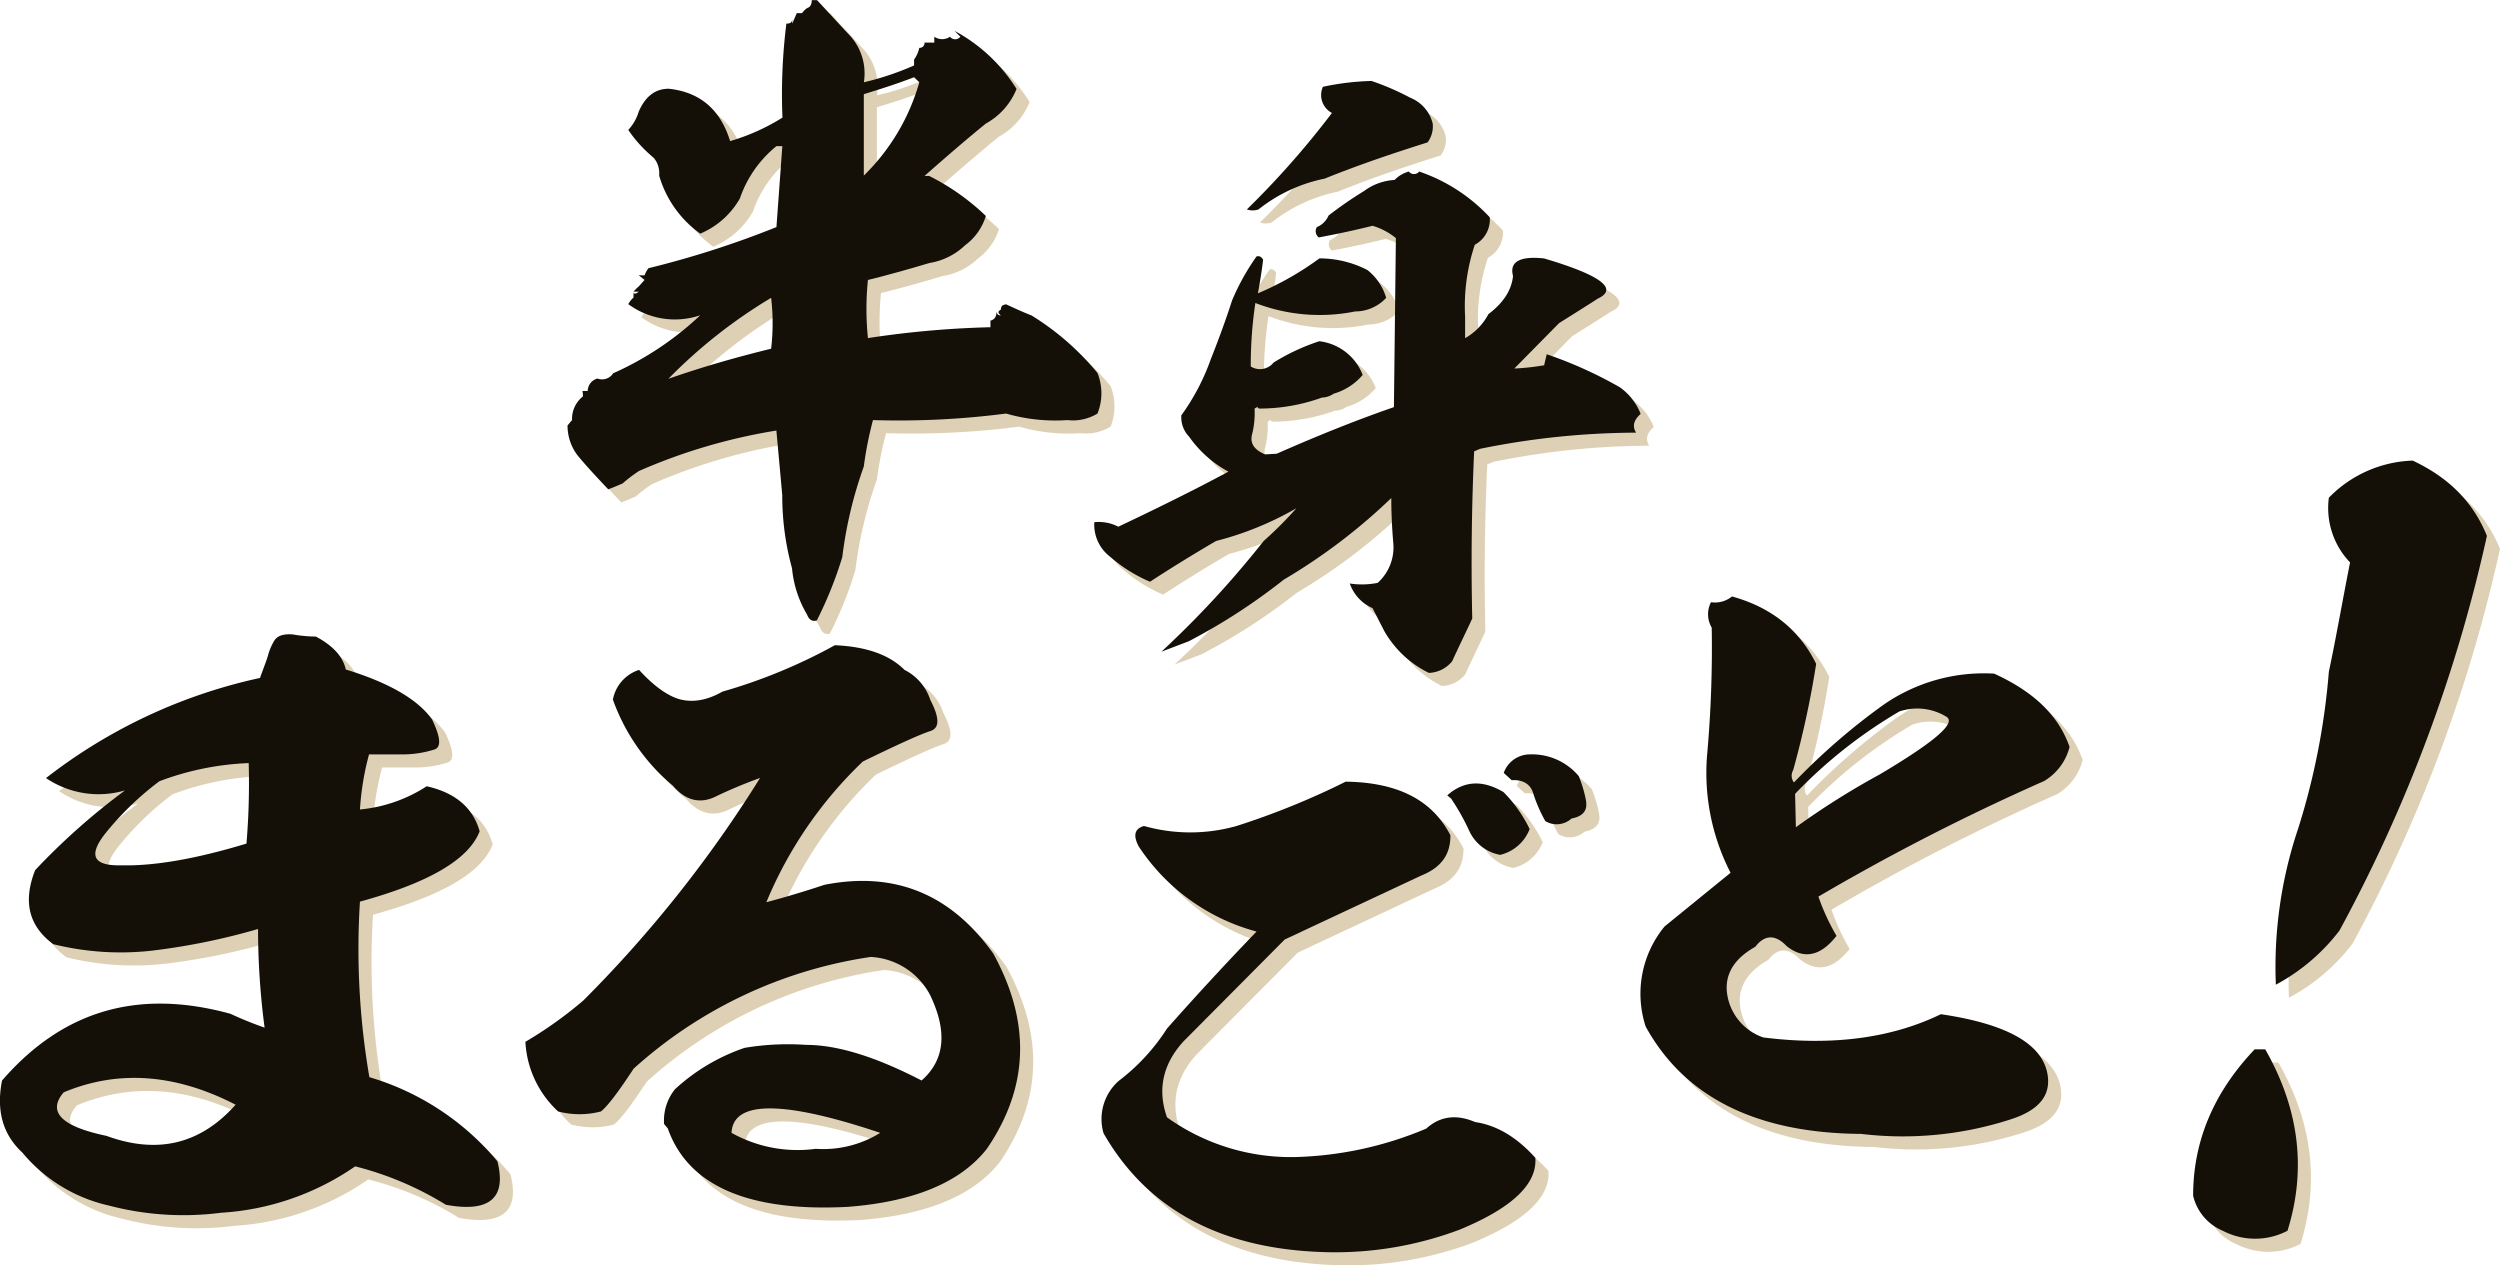 <svg xmlns="http://www.w3.org/2000/svg" width="382" height="193.35" viewBox="0 0 382 193.35">
  <defs>
    <style>
      .cls-1 {
        fill: #ded0b5;
      }

      .cls-2 {
        fill: #141008;
      }
    </style>
  </defs>
  <g id="レイヤー_2" data-name="レイヤー 2">
    <g id="PC">
      <g>
        <path class="cls-1" d="M141.67,12v-.9a4.82,4.82,0,0,0,.8-1.79.74.74,0,0,0,.8-.8h1.49v-.9a2.11,2.11,0,0,0,2.4,0,1,1,0,0,0,1.59,0c-.3-.29-.6-.59-.89-.89a25.26,25.26,0,0,1,9.47,8.87,10.54,10.54,0,0,1-4.69,5.29c-3.19,2.59-6.28,5.28-9.37,8h.7A35.15,35.15,0,0,1,152.64,35a8.71,8.71,0,0,1-3.19,4.49A10.21,10.21,0,0,1,144,42.19c-3,.9-6.19,1.8-9.38,2.59a43.91,43.91,0,0,0,0,8.88A146.78,146.78,0,0,1,153.34,52V51c.7-.2,1-.7.9-1.7,0,.6.2.9.7.9-.5-.4-.5-.6,0-.9,0-.5.2-.7.79-.8,1.3.6,2.6,1.2,3.89,1.7A40.64,40.64,0,0,1,169.7,59a8.38,8.38,0,0,1,0,6.19,7.23,7.23,0,0,1-4.59,1,27.07,27.07,0,0,1-9.38-1,127.17,127.17,0,0,1-20.34,1,55.56,55.56,0,0,0-1.4,7.09,63.83,63.83,0,0,0-3.29,13.86,61.07,61.07,0,0,1-3.89,9.67c-.7.2-1.19-.1-1.49-.9a16.86,16.86,0,0,1-2.3-7.08,41.65,41.65,0,0,1-1.49-11.17l-.9-9.87a86.6,86.6,0,0,0-21,6.18,23.48,23.48,0,0,0-2.5,1.9c-.69.3-1.39.6-2.19.9-1.7-1.8-3.29-3.49-4.69-5.19A7.49,7.49,0,0,1,88.72,67c.2-.2.4-.5.69-.8A4.37,4.37,0,0,1,91,62.63c.1,0,.1-.29,0-.89h.8a2,2,0,0,1,1.49-1.9,2,2,0,0,0,2.4-.8A47.54,47.54,0,0,0,109,50.17a12,12,0,0,1-11-1.7,3.7,3.7,0,0,1,.8-1v-.9c0,.4.3.4.8,0h-.8a6,6,0,0,1,.8-.8l.89-1-.89-.7h.89a4.19,4.19,0,0,1,.6-1.09,144.6,144.6,0,0,0,19.55-6.28l.9-12.37h-.9a17.66,17.66,0,0,0-5.59,8A12.56,12.56,0,0,1,109,37.7a16.56,16.56,0,0,1-6.28-8.87,3.77,3.77,0,0,0-.8-2.7A19.84,19.84,0,0,1,98,21.85a7.08,7.08,0,0,0,1.6-2.8c1-2.29,2.49-3.49,4.58-3.49,4.69.5,7.88,3.09,9.38,8a31.75,31.75,0,0,0,8-3.59,86.3,86.3,0,0,1,.6-14.36c.59,0,.89-.2.89-.7v.7l.7-1.6h.8a3.16,3.16,0,0,1,.8-.79c.4-.1.69-.5.69-1.2h.8c1.7,1.8,3.29,3.59,5.09,5.48A8.58,8.58,0,0,1,134,14.57,43.16,43.16,0,0,0,141.67,12Zm-37.5,47.87c5.09-1.79,10.38-3.29,15.66-4.59a33.6,33.6,0,0,0,0-7.77A77.8,77.8,0,0,0,104.17,59.84Zm37.5-46.07c-2.59,1-5.08,1.79-7.68,2.59V28.83a32.17,32.17,0,0,0,8.48-14.26Z"/>
        <path class="cls-1" d="M227.35,39.4a29.61,29.61,0,0,0-1.48,11v3.27A9.1,9.1,0,0,0,229.43,50c2.38-1.79,3.56-3.77,3.76-5.84-.59-2.18,1.09-3.07,4.75-2.67,8.71,2.57,11.38,4.65,8.22,6.13-2,1.29-4.06,2.57-5.94,3.76l-6.83,6.93a35.17,35.17,0,0,0,4.55-.5l.4-1.68a64.06,64.06,0,0,1,11.18,5.05,9,9,0,0,1,3.17,4.06c-1.09,1-1.29,1.88-.7,2.87a120.56,120.56,0,0,0-23.84,2.47l-.9.39q-.58,12.78-.29,25.54c-1,2.17-2.08,4.35-3.07,6.53a4.81,4.81,0,0,1-3.56,1.78,15.91,15.91,0,0,1-6.83-6.43l-1.78-3.47a6.38,6.38,0,0,1-3.47-3.76,12.25,12.25,0,0,0,4.26-.1,7.28,7.28,0,0,0,2.37-6.23c-.19-2.28-.29-4.55-.29-6.73a88.55,88.55,0,0,1-16.43,12.47,91.32,91.32,0,0,1-14.55,9.4l-4.15,1.58a148,148,0,0,0,15.63-16.92,58.05,58.05,0,0,0,5-5,48.69,48.69,0,0,1-12.27,5q-5.34,3.12-10.1,6.23a22.86,22.86,0,0,1-6.13-3.85,6.17,6.17,0,0,1-2.38-5.25,6.53,6.53,0,0,1,3.67.69c5.64-2.67,11.28-5.44,16.82-8.41a17.59,17.59,0,0,1-6-5.34,4.26,4.26,0,0,1-1.19-3.27A33.82,33.82,0,0,0,187,56.91c1.19-3,2.27-5.93,3.26-9A35.23,35.23,0,0,1,194,41.18c.4-.1.7,0,1,.49-.19,1.78-.49,3.47-.79,5.15a46,46,0,0,0,9.4-5.34,16,16,0,0,1,7.33,1.78,8.43,8.43,0,0,1,2.87,4.25,6.47,6.47,0,0,1-4.75,2.08,27.33,27.33,0,0,1-15.24-1.29,63.4,63.4,0,0,0-.7,9.7,2.64,2.64,0,0,0,3.47-.59,31.93,31.93,0,0,1,7-3.27,8.12,8.12,0,0,1,6.63,5.15,9.17,9.17,0,0,1-4.45,2.87,3.23,3.23,0,0,1-1.78.59,28.12,28.12,0,0,1-9.4,1.68c-.3,0-.5-.1-.4-.29l-.49.29a13.31,13.31,0,0,1-.4,4c-.3,1.29.3,2.28,2,3l1.78-.1c5.84-2.57,11.78-5,17.91-7.12l.3-25.83a10.28,10.28,0,0,0-3.56-1.88c-2.77.69-5.54,1.28-8.22,1.78a1.19,1.19,0,0,1-.29-1.58A3.32,3.32,0,0,0,205,34.94a59.61,59.61,0,0,1,5.44-3.76,8.59,8.59,0,0,1,4.65-1.68,4.84,4.84,0,0,1,2.18-1.29,1,1,0,0,0,1.58,0,26.25,26.25,0,0,1,10.79,7A4.38,4.38,0,0,1,227.35,39.4Zm-6.43-18.51a4.1,4.1,0,0,1-.79,2.87c-5.34,1.68-10.59,3.46-15.74,5.54A23.77,23.77,0,0,0,194.3,34a2.71,2.71,0,0,1-1.78,0,132,132,0,0,0,13-14.74,3.09,3.09,0,0,1-1.38-4,40.66,40.66,0,0,1,7.42-.89,39.42,39.42,0,0,1,5.94,2.57A5.71,5.71,0,0,1,220.92,20.89Z"/>
        <path class="cls-1" d="M54.84,104.3c6.54,2,11,4.55,13.19,7.65,1.22,2.55,1.44,4.1.45,4.54a16.08,16.08,0,0,1-4.66.78H58.39A42.18,42.18,0,0,0,57,125.69a22.6,22.6,0,0,0,10.2-3.55c4.43,1,7.09,3.33,8.09,6.88-1.67,4.32-7.76,7.86-18.29,10.75a115.73,115.73,0,0,0,1.44,26.82A40.38,40.38,0,0,1,78,179.44c1.44,5.65-1.22,7.87-7.87,6.65a49.19,49.19,0,0,0-13.86-5.87,40.3,40.3,0,0,1-20.5,7.09A44.88,44.88,0,0,1,18.6,186.2a24,24,0,0,1-13.19-8.09c-3-2.77-4-6.43-3.1-11,9.31-10.75,20.84-14.07,34.91-10.2a54.35,54.35,0,0,0,5.21,2.11,115.58,115.58,0,0,1-1-15.07,101,101,0,0,1-16.29,3.32,42.75,42.75,0,0,1-15-1c-3.77-2.78-4.65-6.54-2.77-11.31a102,102,0,0,1,13.74-12.19,14.31,14.31,0,0,1-12.08-1.88,81.22,81.22,0,0,1,32.7-15.3c.55-1.55,1-2.66,1.22-3.43a8.61,8.61,0,0,1,1-2.33c.45-.67,1.33-1,2.77-.89a22.39,22.39,0,0,0,3.55.33C52.85,100.64,54.4,102.31,54.84,104.3ZM11.73,168.91c-2.55,3-.33,5.21,6.54,6.65,7.87,2.88,14.41,1.22,19.73-4.76C28.69,166,19.93,165.48,11.73,168.91Zm14.63-47.54a46,46,0,0,0-8.09,7.76c-2.88,3.54-2.11,5.21,2.33,5.09,5,.12,11.41-1,19.06-3.32A109.44,109.44,0,0,0,40,118.6,43.3,43.3,0,0,0,26.36,121.37Z"/>
        <path class="cls-1" d="M144.15,108.94c1.44,2.77,1.44,4.32,0,4.77s-4.88,2-10.31,4.65a63.06,63.06,0,0,0-14.74,21.5c2.88-.77,5.88-1.66,8.87-2.66,10.64-2.1,19.28,1.33,25.82,10.53,5.76,10.53,5.43,20.39-1,29.81-4,5.1-11.08,8.09-21.28,8.87-15.18.78-24.38-3.21-27.48-12l-.56-.66a7.65,7.65,0,0,1,1.67-5.32,29.92,29.92,0,0,1,10.64-6.32,40.15,40.15,0,0,1,9.42-.45c4.87,0,10.75,1.89,17.62,5.44q5.31-4.66,1.33-13a10.9,10.9,0,0,0-9.09-5.88,69,69,0,0,0-36.24,17.07c-2.33,3.55-4,5.77-5,6.54a12.94,12.94,0,0,1-6.54,0,15.57,15.57,0,0,1-5-10.64,62.27,62.27,0,0,0,8.86-6.32,190.41,190.41,0,0,0,27-34,71.72,71.72,0,0,0-6.87,2.88c-2.32,1.11-4.54.56-6.42-1.66a30.59,30.59,0,0,1-9.2-13.19,5.9,5.9,0,0,1,4-4.54c2.32,2.55,4.54,4.1,6.42,4.54s4,.11,6.32-1.22a82.53,82.53,0,0,0,17.18-7.09c5,.22,8.42,1.55,10.64,3.77A7.84,7.84,0,0,1,144.15,108.94ZM113.78,175.1a20.67,20.67,0,0,0,12.86,2.44,16.56,16.56,0,0,0,9.86-2.44C121.65,170.12,114,170.12,113.78,175.1Z"/>
        <path class="cls-1" d="M219.22,135.76l-20.92,9.8-15.45,15.55c-3.24,3.54-4,7.48-2.53,11.62a32.51,32.51,0,0,0,19.5,6.07,55,55,0,0,0,20.11-4.35c2.12-1.92,4.64-2.22,7.47-1,3.44.51,6.47,2.43,9.2,5.46.3,4-3.54,7.68-11.62,11a54,54,0,0,1-19.91,3.43c-16.16-.3-27.68-6.36-34.45-18.18a7.78,7.78,0,0,1,2.32-8,31,31,0,0,0,7.38-8Q187,151.61,194,144.34a31.2,31.2,0,0,1-18-13c-.91-1.72-.61-2.73.8-3.13a26,26,0,0,0,14.15,0,117.66,117.66,0,0,0,16.67-6.77c8,.1,13.23,2.83,16,8.18C223.66,132.52,222.25,134.54,219.22,135.76Zm12-3.14a6.44,6.44,0,0,1-4.75-3.73,34.39,34.39,0,0,0-2.73-4.85l-.6-.51c2.52-2.22,5.35-2.42,8.59-.5a20.64,20.64,0,0,1,4,5.65A6.42,6.42,0,0,1,231.24,132.62Zm13.14-8.08c.2,1.42-.61,2.22-2.23,2.53a3.37,3.37,0,0,1-4,.4,22.47,22.47,0,0,1-1.82-4.14c-.4-1.52-1.61-2.22-3.33-2.12l-1.21-1.11a4.24,4.24,0,0,1,4-2.83,9.32,9.32,0,0,1,7.47,3.33A19.43,19.43,0,0,1,244.38,124.54Z"/>
        <path class="cls-1" d="M276,119.67a1.7,1.7,0,0,0,.11,1.89,98.66,98.66,0,0,1,13.52-11.75,26.88,26.88,0,0,1,17.07-4.88c6.1,2.78,9.87,6.43,11.53,11.2a8.49,8.49,0,0,1-3.88,5.21A338.46,338.46,0,0,0,279.85,139a34.07,34.07,0,0,0,2.77,6c-2.44,3.11-5,3.66-7.64,1.55-1.67-1.77-3.33-1.77-4.77.12-3.77,2.1-5.1,5-4,8.53a8.31,8.31,0,0,0,5.21,5.32c10.53,1.33,19.61.11,27.15-3.55,9.75,1.44,15.07,4.32,16.18,8.65.89,3.65-1.11,6.09-5.87,7.53a53.53,53.53,0,0,1-22.5,2.11c-16.07-.11-27-5.65-32.92-16.4a16.17,16.17,0,0,1,2.89-15.3l10.08-8.2a33.35,33.35,0,0,1-3.55-18.4,183.2,183.2,0,0,0,.67-19.06,4,4,0,0,1-.11-3.88,4.14,4.14,0,0,0,3.21-.88c6,1.66,10.31,5.09,12.86,10.3A143.8,143.8,0,0,1,276,119.67Zm16.29-9a73.52,73.52,0,0,0-16,12.63l.12,5.1a120,120,0,0,1,12.85-8.09c8.2-4.88,11.64-7.76,10.2-8.76A8.54,8.54,0,0,0,292.26,110.7Z"/>
        <path class="cls-1" d="M351.53,190.06a10.67,10.67,0,0,1-9.89,0,7.71,7.71,0,0,1-4.53-5.35c0-8.26,3.08-15.72,9.4-22.37h1.62Q355.92,176,351.53,190.06Zm7.94-45.87a30.09,30.09,0,0,1-9.72,8.27,66.3,66.3,0,0,1,3.4-23.83,108,108,0,0,0,4.7-24c1.14-5.35,2.11-11,3.24-16.69a12,12,0,0,1-3.24-9.89,18.71,18.71,0,0,1,12.81-5.67c5.51,2.59,9.24,6.32,11.34,11.5A229.54,229.54,0,0,1,359.47,144.19Z"/>
      </g>
      <g>
        <path class="cls-2" d="M139.67,10v-.9a4.82,4.82,0,0,0,.8-1.79.74.74,0,0,0,.8-.8h1.49v-.9a2.11,2.11,0,0,0,2.4,0,1,1,0,0,0,1.59,0c-.3-.29-.6-.59-.89-.89a25.26,25.26,0,0,1,9.47,8.87,10.54,10.54,0,0,1-4.69,5.29c-3.19,2.59-6.28,5.28-9.37,8h.7A35.15,35.15,0,0,1,150.64,33a8.71,8.71,0,0,1-3.19,4.49A10.21,10.21,0,0,1,142,40.19c-3,.9-6.19,1.8-9.38,2.59a43.91,43.91,0,0,0,0,8.88A146.78,146.78,0,0,1,151.34,50V49c.7-.2,1-.7.9-1.7,0,.6.2.9.7.9-.5-.4-.5-.6,0-.9,0-.5.2-.7.79-.8,1.3.6,2.6,1.2,3.89,1.7A40.64,40.64,0,0,1,167.7,57a8.38,8.38,0,0,1,0,6.19,7.23,7.23,0,0,1-4.59,1,27.07,27.07,0,0,1-9.38-1,127.17,127.17,0,0,1-20.34,1,55.56,55.56,0,0,0-1.4,7.09,63.83,63.83,0,0,0-3.29,13.86,61.07,61.07,0,0,1-3.89,9.67c-.7.2-1.19-.1-1.49-.9a16.86,16.86,0,0,1-2.3-7.08,41.65,41.65,0,0,1-1.49-11.17l-.9-9.87a86.6,86.6,0,0,0-21,6.18,23.48,23.48,0,0,0-2.5,1.9c-.69.3-1.39.6-2.19.9-1.7-1.8-3.29-3.49-4.69-5.19A7.49,7.49,0,0,1,86.72,65c.2-.2.4-.5.69-.8A4.37,4.37,0,0,1,89,60.63c.1,0,.1-.29,0-.89h.8a2,2,0,0,1,1.49-1.9,2,2,0,0,0,2.4-.8A47.54,47.54,0,0,0,107,48.17a12,12,0,0,1-11-1.7,3.7,3.7,0,0,1,.8-1v-.9c0,.4.3.4.8,0h-.8a6,6,0,0,1,.8-.8l.89-1-.89-.7h.89a4.19,4.19,0,0,1,.6-1.09,144.6,144.6,0,0,0,19.55-6.28l.9-12.37h-.9a17.66,17.66,0,0,0-5.59,8A12.56,12.56,0,0,1,107,35.7a16.56,16.56,0,0,1-6.28-8.87,3.77,3.77,0,0,0-.8-2.7A19.84,19.84,0,0,1,96,19.85a7.08,7.08,0,0,0,1.6-2.8c1-2.29,2.49-3.49,4.58-3.49,4.69.5,7.88,3.09,9.38,8a31.75,31.75,0,0,0,8-3.59,86.3,86.3,0,0,1,.6-14.36c.59,0,.89-.2.89-.7v.7l.7-1.6h.8a3.16,3.16,0,0,1,.8-.79c.4-.1.69-.5.69-1.2h.8c1.7,1.8,3.29,3.59,5.09,5.48A8.58,8.58,0,0,1,132,12.57,43.16,43.16,0,0,0,139.67,10Zm-37.5,47.87c5.09-1.79,10.38-3.29,15.66-4.59a33.6,33.6,0,0,0,0-7.77A77.8,77.8,0,0,0,102.17,57.84Zm37.5-46.07c-2.59,1-5.08,1.79-7.68,2.59V26.83a32.17,32.17,0,0,0,8.48-14.26Z"/>
        <path class="cls-2" d="M225.35,37.4a29.61,29.61,0,0,0-1.48,11v3.27A9.1,9.1,0,0,0,227.43,48c2.38-1.79,3.56-3.77,3.76-5.84-.59-2.18,1.09-3.07,4.75-2.67,8.71,2.57,11.38,4.65,8.22,6.13-2,1.29-4.06,2.57-5.94,3.76l-6.83,6.93a35.17,35.17,0,0,0,4.55-.5l.4-1.68a64.06,64.06,0,0,1,11.18,5.05,9,9,0,0,1,3.17,4.06c-1.09,1-1.29,1.88-.7,2.87a120.56,120.56,0,0,0-23.84,2.47l-.9.39q-.58,12.78-.29,25.54c-1,2.17-2.08,4.35-3.07,6.53a4.81,4.81,0,0,1-3.56,1.78,15.91,15.91,0,0,1-6.83-6.43l-1.78-3.47a6.38,6.38,0,0,1-3.47-3.76,12.25,12.25,0,0,0,4.26-.1,7.28,7.28,0,0,0,2.37-6.23c-.19-2.28-.29-4.55-.29-6.73a88.55,88.55,0,0,1-16.43,12.47A91.32,91.32,0,0,1,181.61,98l-4.15,1.58a148,148,0,0,0,15.63-16.92,58.05,58.05,0,0,0,5-5,48.69,48.69,0,0,1-12.27,5q-5.34,3.12-10.1,6.23a22.86,22.86,0,0,1-6.13-3.85,6.17,6.17,0,0,1-2.38-5.25,6.53,6.53,0,0,1,3.67.69c5.64-2.67,11.28-5.44,16.82-8.41a17.59,17.59,0,0,1-6-5.34,4.26,4.26,0,0,1-1.19-3.27A33.82,33.82,0,0,0,185,54.91c1.19-3,2.27-5.93,3.26-9A35.23,35.23,0,0,1,192,39.18c.4-.1.7,0,1,.49-.19,1.78-.49,3.47-.79,5.15a46,46,0,0,0,9.4-5.34,16,16,0,0,1,7.33,1.78,8.43,8.43,0,0,1,2.87,4.25,6.47,6.47,0,0,1-4.75,2.08,27.33,27.33,0,0,1-15.24-1.29,63.4,63.4,0,0,0-.7,9.7,2.64,2.64,0,0,0,3.47-.59,31.93,31.93,0,0,1,7-3.27,8.12,8.12,0,0,1,6.63,5.15,9.17,9.17,0,0,1-4.45,2.87,3.23,3.23,0,0,1-1.78.59,28.12,28.12,0,0,1-9.4,1.68c-.3,0-.5-.1-.4-.29l-.49.29a13.31,13.31,0,0,1-.4,4c-.3,1.29.3,2.28,2,3l1.78-.1c5.84-2.57,11.78-5,17.91-7.12l.3-25.83a10.28,10.28,0,0,0-3.56-1.88c-2.77.69-5.54,1.28-8.22,1.78a1.19,1.19,0,0,1-.29-1.58A3.32,3.32,0,0,0,203,32.94a59.61,59.61,0,0,1,5.44-3.76,8.59,8.59,0,0,1,4.65-1.68,4.84,4.84,0,0,1,2.18-1.29,1,1,0,0,0,1.58,0,26.25,26.25,0,0,1,10.79,7A4.38,4.38,0,0,1,225.35,37.4Zm-6.43-18.51a4.1,4.1,0,0,1-.79,2.87c-5.34,1.68-10.59,3.46-15.74,5.54A23.77,23.77,0,0,0,192.3,32a2.71,2.71,0,0,1-1.78,0,132,132,0,0,0,13-14.74,3.09,3.09,0,0,1-1.38-4,40.66,40.66,0,0,1,7.42-.89,39.42,39.42,0,0,1,5.94,2.57A5.71,5.71,0,0,1,218.92,18.89Z"/>
        <path class="cls-2" d="M52.84,102.3c6.54,2,11,4.55,13.19,7.65,1.22,2.55,1.44,4.1.45,4.54a16.08,16.08,0,0,1-4.66.78H56.39A42.18,42.18,0,0,0,55,123.69a22.6,22.6,0,0,0,10.2-3.55c4.43,1,7.09,3.33,8.09,6.88-1.67,4.32-7.76,7.86-18.29,10.75a115.73,115.73,0,0,0,1.44,26.82A40.38,40.38,0,0,1,76,177.44c1.44,5.65-1.22,7.87-7.87,6.65a49.19,49.19,0,0,0-13.86-5.87,40.3,40.3,0,0,1-20.5,7.09A44.88,44.88,0,0,1,16.6,184.2a24,24,0,0,1-13.19-8.09c-3-2.77-4-6.43-3.1-11,9.31-10.75,20.84-14.07,34.91-10.2a54.35,54.35,0,0,0,5.21,2.11,115.58,115.58,0,0,1-1-15.07,101,101,0,0,1-16.29,3.32,42.75,42.75,0,0,1-15-1c-3.77-2.78-4.65-6.54-2.77-11.31a102,102,0,0,1,13.74-12.19,14.31,14.31,0,0,1-12.08-1.88,81.22,81.22,0,0,1,32.7-15.3c.55-1.55,1-2.66,1.22-3.43a8.61,8.61,0,0,1,1-2.33c.45-.67,1.33-1,2.77-.89a22.39,22.39,0,0,0,3.55.33C50.85,98.64,52.4,100.31,52.84,102.3ZM9.73,166.91c-2.55,3-.33,5.21,6.54,6.65,7.87,2.88,14.41,1.22,19.73-4.76C26.69,164,17.93,163.48,9.73,166.91Zm14.63-47.54a46,46,0,0,0-8.09,7.76c-2.88,3.54-2.11,5.21,2.33,5.09,5,.12,11.41-1,19.06-3.32A109.44,109.44,0,0,0,38,116.6,43.3,43.3,0,0,0,24.36,119.37Z"/>
        <path class="cls-2" d="M142.15,106.94c1.44,2.77,1.44,4.32,0,4.77s-4.88,2-10.31,4.65a63.06,63.06,0,0,0-14.74,21.5c2.88-.77,5.88-1.66,8.87-2.66,10.64-2.1,19.28,1.33,25.82,10.53,5.76,10.53,5.43,20.39-1,29.81-4,5.1-11.08,8.09-21.28,8.87-15.18.78-24.38-3.21-27.48-12l-.56-.66a7.65,7.65,0,0,1,1.67-5.32,29.92,29.92,0,0,1,10.64-6.32,40.15,40.15,0,0,1,9.42-.45c4.87,0,10.75,1.89,17.62,5.44q5.31-4.66,1.33-13a10.9,10.9,0,0,0-9.09-5.88,69,69,0,0,0-36.24,17.07c-2.33,3.55-4,5.77-5,6.54a12.94,12.94,0,0,1-6.54,0,15.57,15.57,0,0,1-5-10.64,62.27,62.27,0,0,0,8.86-6.32,190.41,190.41,0,0,0,27-34,71.72,71.72,0,0,0-6.87,2.88c-2.32,1.11-4.54.56-6.42-1.66a30.59,30.59,0,0,1-9.2-13.19,5.9,5.9,0,0,1,4-4.54c2.32,2.55,4.54,4.1,6.42,4.54s4,.11,6.32-1.22a82.53,82.53,0,0,0,17.18-7.09c5,.22,8.42,1.55,10.64,3.77A7.84,7.84,0,0,1,142.15,106.94ZM111.78,173.1a20.67,20.67,0,0,0,12.86,2.44,16.56,16.56,0,0,0,9.86-2.44C119.65,168.12,112,168.12,111.78,173.1Z"/>
        <path class="cls-2" d="M217.22,133.76l-20.92,9.8-15.45,15.55c-3.24,3.54-4,7.48-2.53,11.62a32.51,32.51,0,0,0,19.5,6.07,55,55,0,0,0,20.11-4.35c2.12-1.92,4.64-2.22,7.47-1,3.44.51,6.47,2.43,9.2,5.46.3,4-3.54,7.68-11.62,11a54,54,0,0,1-19.91,3.43c-16.16-.3-27.68-6.36-34.45-18.18a7.78,7.78,0,0,1,2.32-8,31,31,0,0,0,7.38-8Q185,149.61,192,142.34a31.2,31.2,0,0,1-18-13c-.91-1.72-.61-2.73.8-3.13a26,26,0,0,0,14.15,0,117.66,117.66,0,0,0,16.67-6.77c8,.1,13.23,2.83,16,8.18C221.66,130.52,220.25,132.54,217.22,133.76Zm12-3.14a6.44,6.44,0,0,1-4.75-3.73,34.39,34.39,0,0,0-2.73-4.85l-.6-.51c2.52-2.22,5.35-2.42,8.59-.5a20.64,20.64,0,0,1,4,5.65A6.42,6.42,0,0,1,229.24,130.62Zm13.14-8.08c.2,1.42-.61,2.22-2.23,2.53a3.37,3.37,0,0,1-4,.4,22.47,22.47,0,0,1-1.82-4.14c-.4-1.52-1.61-2.22-3.33-2.12l-1.21-1.11a4.24,4.24,0,0,1,4-2.83,9.32,9.32,0,0,1,7.47,3.33A19.43,19.43,0,0,1,242.38,122.54Z"/>
        <path class="cls-2" d="M274,117.67a1.7,1.7,0,0,0,.11,1.89,98.66,98.66,0,0,1,13.52-11.75,26.88,26.88,0,0,1,17.07-4.88c6.1,2.78,9.87,6.43,11.53,11.2a8.49,8.49,0,0,1-3.88,5.21A338.46,338.46,0,0,0,277.85,137a34.07,34.07,0,0,0,2.77,6c-2.44,3.11-5,3.66-7.64,1.55-1.67-1.77-3.33-1.77-4.77.12-3.77,2.1-5.1,5-4,8.53a8.31,8.31,0,0,0,5.21,5.32c10.53,1.33,19.61.11,27.15-3.55,9.75,1.44,15.07,4.32,16.18,8.65.89,3.65-1.11,6.09-5.87,7.53a53.53,53.53,0,0,1-22.5,2.11c-16.07-.11-27-5.65-32.92-16.4a16.17,16.17,0,0,1,2.89-15.3l10.08-8.2a33.35,33.35,0,0,1-3.55-18.4,183.2,183.2,0,0,0,.67-19.06,4,4,0,0,1-.11-3.88,4.14,4.14,0,0,0,3.21-.88c6,1.66,10.31,5.09,12.86,10.3A143.8,143.8,0,0,1,274,117.67Zm16.29-9a73.52,73.52,0,0,0-16,12.63l.12,5.1a120,120,0,0,1,12.85-8.09c8.2-4.88,11.64-7.76,10.2-8.76A8.54,8.54,0,0,0,290.26,108.7Z"/>
        <path class="cls-2" d="M349.53,188.06a10.67,10.67,0,0,1-9.89,0,7.71,7.71,0,0,1-4.53-5.35c0-8.26,3.08-15.72,9.4-22.37h1.62Q353.92,174,349.53,188.06Zm7.94-45.87a30.09,30.09,0,0,1-9.72,8.27,66.3,66.3,0,0,1,3.4-23.83,108,108,0,0,0,4.7-24c1.14-5.35,2.11-11,3.24-16.69a12,12,0,0,1-3.24-9.89,18.71,18.71,0,0,1,12.81-5.67c5.51,2.59,9.24,6.32,11.34,11.5A229.54,229.54,0,0,1,357.47,142.19Z"/>
      </g>
    </g>
  </g>
</svg>
